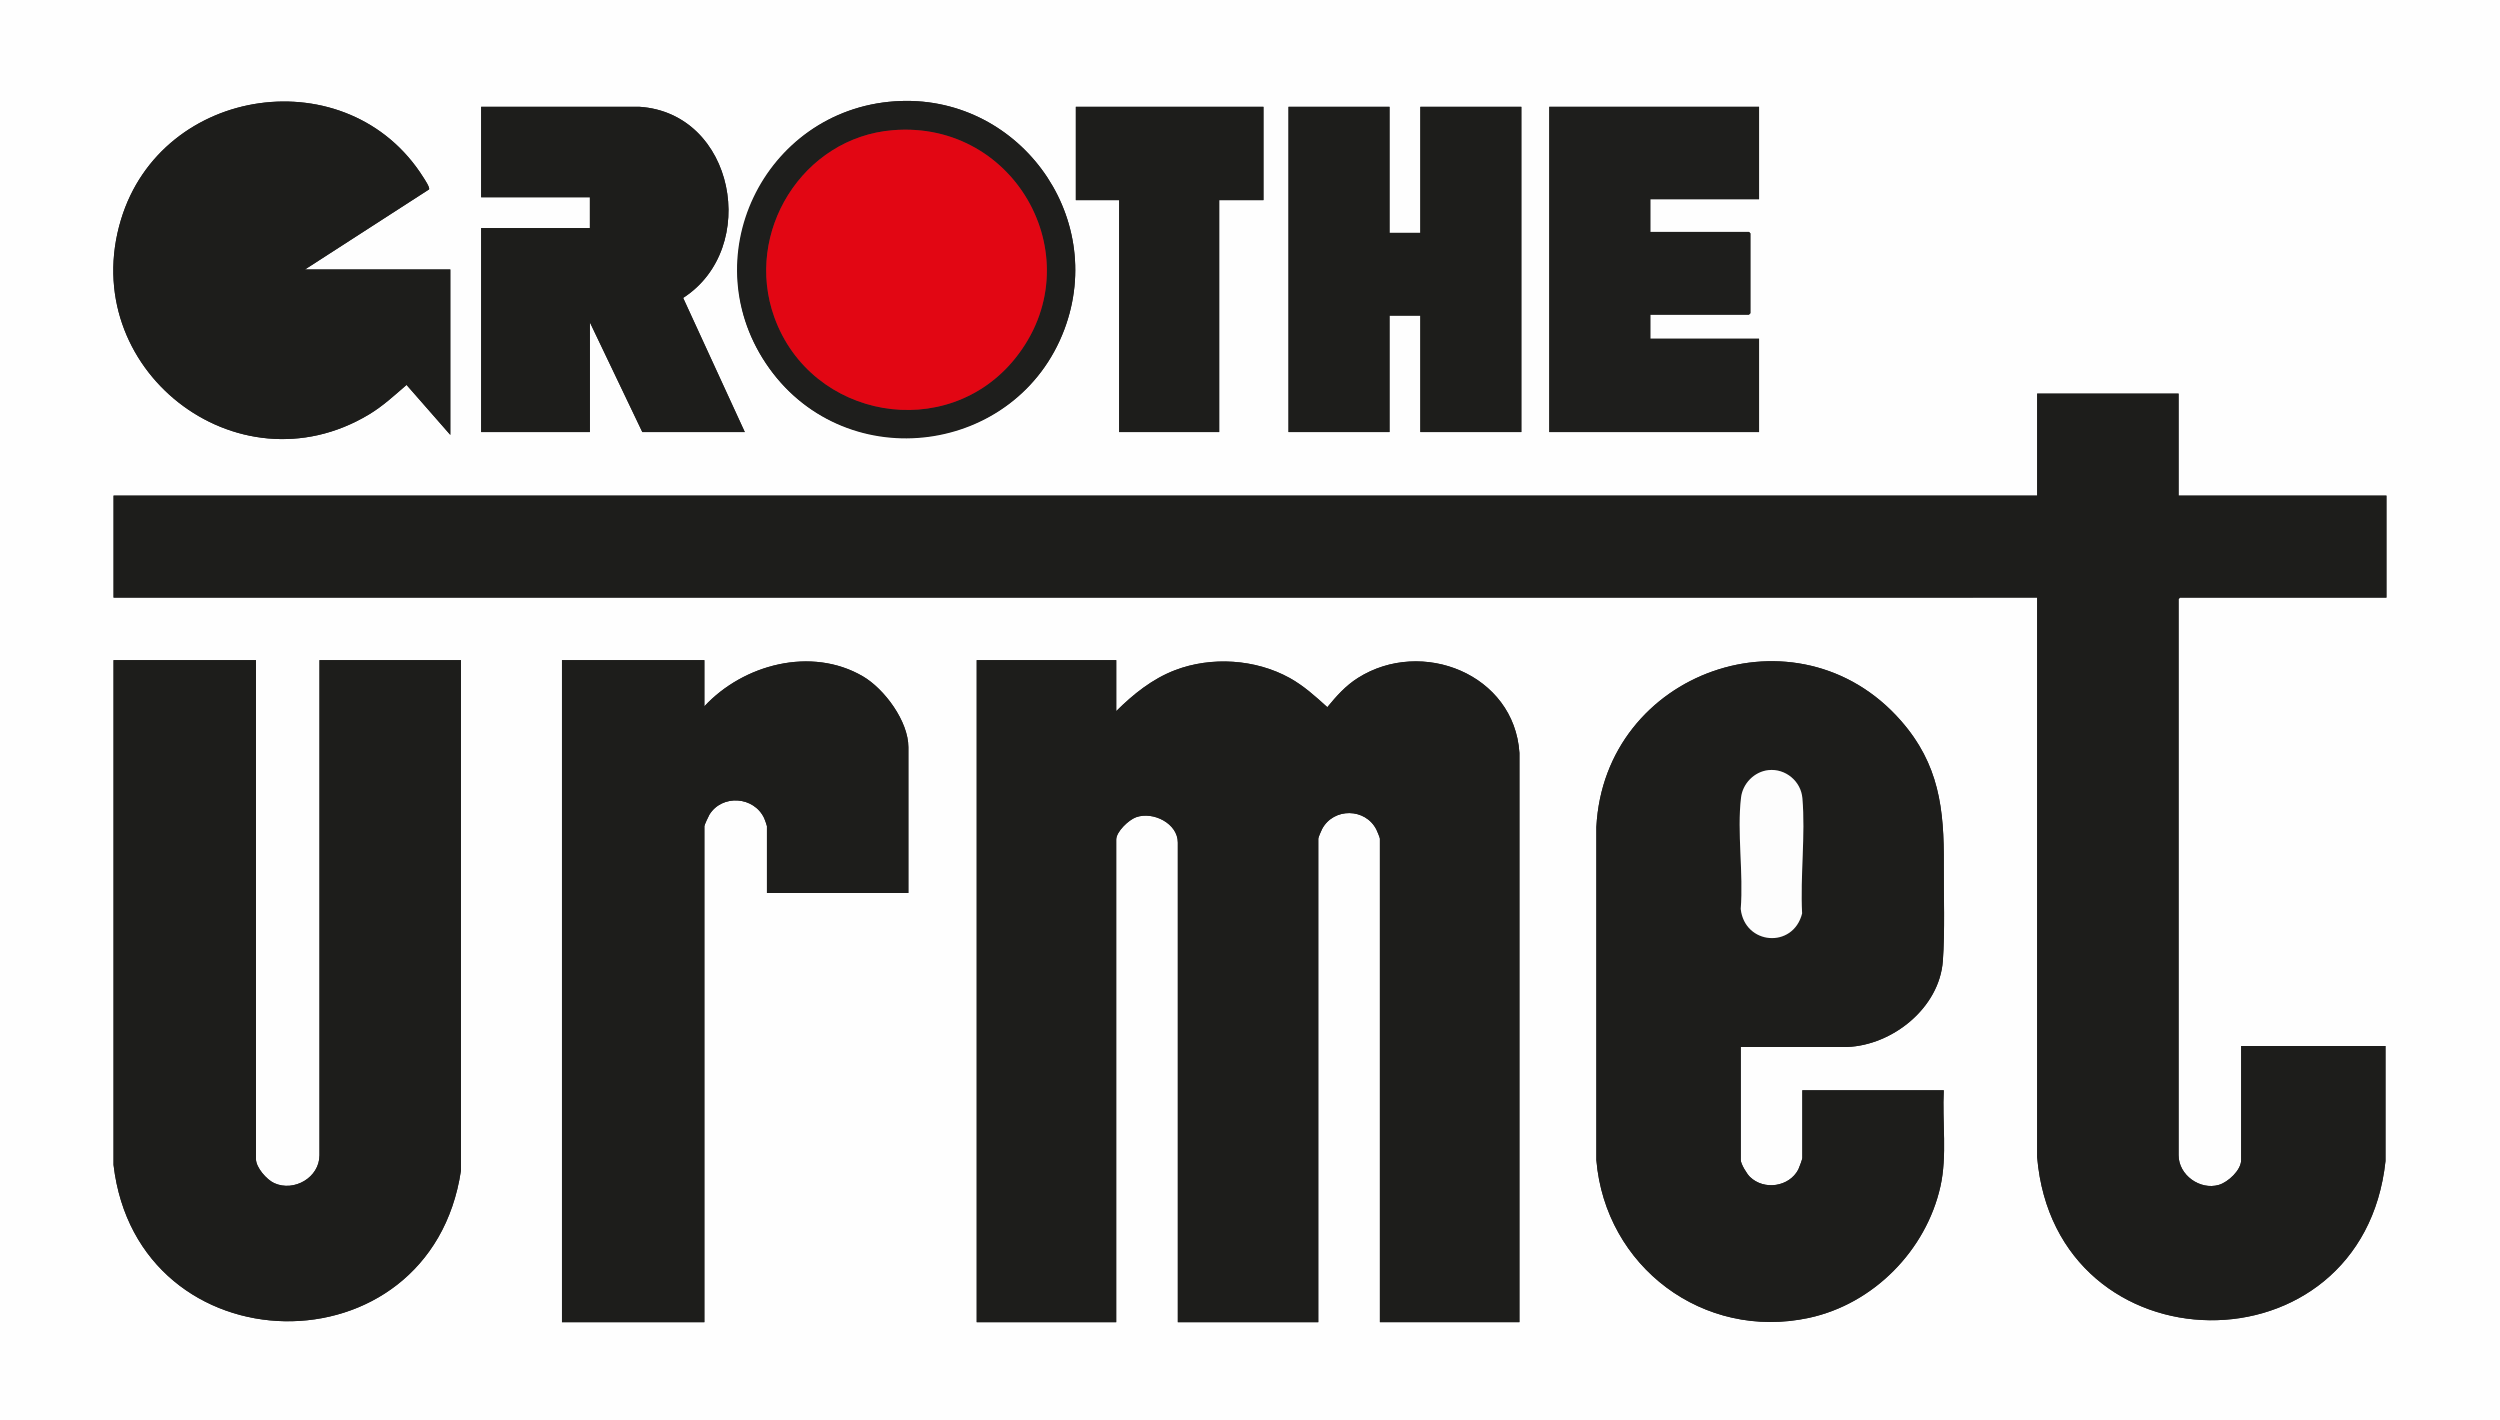 <?xml version="1.0" encoding="UTF-8"?>
<svg id="Ebene_1" data-name="Ebene 1" xmlns="http://www.w3.org/2000/svg" viewBox="0 0 623.52 354.24">
  <rect x="0" y="0" width="623.52" height="354.24" fill="#333333" stroke="none"/>
  <defs>
    <style>
      .cls-1 {
        fill: #1e1e1c;
      }

      .cls-2 {
        fill: #1d1d1b;
      }

      .cls-3 {
        fill: #e20613;
      }

      .cls-4 {
        fill: #fefefe;
      }

      .cls-5 {
        fill: #fdfdfd;
      }
    </style>
  </defs>
  <path class="cls-4" d="M623.52,0v354.24H0V0h623.52ZM112.32,108.48v-41.28h-36.24l30.93-19.96c.27-.46-1.07-2.45-1.4-2.97-18.71-29.77-65.25-23.12-75.43,10.5-11.19,36.95,28.79,68.43,61.82,48.62,3.45-2.07,6.38-4.78,9.4-7.39l10.93,12.48ZM223.15,25.27c-32.73,2.25-50.49,39.83-31.24,66.62s61.76,21.55,73.54-9.69c10.81-28.68-11.82-59.03-42.29-56.93ZM120,26.64v22.56h27.12v7.68h-27.12v50.88h27.12v-27.36l13.08,27.36h25.56l-15.38-33.46c19.22-12.39,12.88-46.09-10.89-47.67h-39.49ZM315.12,26.64h-46.8v23.28h10.8v57.84h24.96v-57.84h11.04v-23.28ZM346.56,26.64h-25.2v81.12h25.2v-29.04h7.68v29.04h25.2V26.64h-25.2v31.44h-7.68v-31.44ZM438.72,26.64h-52.32v81.12h52.32v-23.28h-27.12v-6h24.6l.36-.36v-19.92l-.36-.36h-24.6v-8.16h27.12v-23.04ZM543.36,98.16h-35.28v25.44H28.32v25.44h479.76v139.56c4.57,53.65,81.15,54.51,86.89.97v-28.69h-36.01v28.44c0,2.54-3.25,5.52-5.56,6.2-4.68,1.37-10.04-2.43-10.04-7.4v-138.72l.36-.36h51.48v-25.44h-51.84v-25.44ZM63.84,164.64H28.32v125.89c6.02,51.11,79.01,52.4,86.65,1.44v-127.33h-35.29v123.48c0,5.57-6.35,9.21-11.28,6.96-1.88-.85-4.56-3.88-4.56-6v-124.44ZM175.68,164.64h-35.52v165.12h35.52v-123.72c0-.27,1-2.44,1.24-2.84,3.16-5.16,11.13-4.61,13.68.87.13.27.68,1.81.68,1.96v16.68h35.28v-36.36c0-6.44-5.96-14.53-11.36-17.68-12.84-7.49-29.8-2.98-39.52,7.48v-11.52ZM278.4,164.64h-34.8v165.12h34.8v-120.36c0-1.99,3.13-4.93,4.97-5.59,4.28-1.51,10.39,1.58,10.39,6.31v119.64h35.04v-120.6c0-.3.74-2.01.95-2.41,2.87-5.36,10.79-5.26,13.54.15.18.36.87,2,.87,2.25v120.6h34.8v-141.97c-1.26-19.65-24.36-28.79-40.3-18.69-3.06,1.94-5.34,4.51-7.61,7.28-2.96-2.69-5.91-5.36-9.44-7.31-8.5-4.68-19.49-5.39-28.56-1.91-5.64,2.16-10.42,5.99-14.64,10.2v-12.72ZM434.16,261.12h26.53c11.36-.44,23.02-9.76,23.88-21.47.54-7.35.19-16.47.24-24,.1-13.94-1.19-25.05-10.69-35.89-25.73-29.37-73.97-12.4-75.97,26.51v83.06c2.25,26.61,26.7,45.05,53.05,39.35,16.06-3.47,29.17-16.78,32.76-32.76,1.73-7.7.43-16.13.84-24h-35.28v16.92c0,.27-.8,2.46-1,2.84-2.27,4.35-8.56,5.26-12.07,1.84-.75-.73-2.28-3.2-2.28-4.2v-28.2Z"/>
  <path class="cls-2" d="M543.36,98.16v25.44h51.84v25.44h-51.48l-.36.36v138.72c0,4.96,5.36,8.77,10.04,7.4,2.31-.68,5.56-3.66,5.56-6.2v-28.44h36v28.69c-5.73,53.53-82.31,52.68-86.88-.97v-139.56H28.32v-25.44h479.76v-25.44h35.28Z"/>
  <path class="cls-2" d="M278.4,164.64v12.72c4.23-4.21,9.01-8.04,14.64-10.2,9.07-3.47,20.06-2.77,28.56,1.91,3.53,1.95,6.48,4.62,9.44,7.31,2.28-2.77,4.55-5.34,7.61-7.28,15.94-10.1,39.04-.96,40.31,18.69v141.97h-34.81v-120.6c0-.25-.69-1.89-.87-2.25-2.74-5.42-10.67-5.51-13.54-.15-.21.4-.95,2.1-.95,2.41v120.6h-35.04v-119.64c0-4.73-6.11-7.82-10.39-6.31-1.85.65-4.97,3.6-4.97,5.59v120.36h-34.8v-165.12h34.8Z"/>
  <path class="cls-2" d="M63.84,164.64v124.44c0,2.12,2.68,5.14,4.56,6,4.93,2.25,11.28-1.39,11.28-6.96v-123.48h35.28v127.33c-7.63,50.97-80.62,49.67-86.65-1.44v-125.89h35.53Z"/>
  <path class="cls-2" d="M434.16,261.12v28.2c0,1,1.53,3.47,2.28,4.2,3.52,3.42,9.8,2.51,12.07-1.84.2-.38,1-2.57,1-2.84v-16.92h35.28c-.4,7.88.89,16.3-.84,24-3.59,15.98-16.7,29.29-32.76,32.76-26.36,5.7-50.81-12.74-53.05-39.35v-83.06c2.01-38.91,50.24-55.88,75.97-26.51,9.5,10.84,10.78,21.96,10.69,35.89-.05,7.53.3,16.65-.24,24-.86,11.71-12.52,21.04-23.88,21.48h-26.53ZM441.07,192.07c-3.54.38-6.42,3.33-6.84,6.84-1.04,8.63.64,18.97-.08,27.78.98,8.98,13.08,10.01,15.31,1.13-.49-9.27.85-19.6.07-28.75-.36-4.24-4.23-7.45-8.46-7Z"/>
  <path class="cls-2" d="M175.68,164.64v11.52c9.72-10.46,26.68-14.97,39.52-7.48,5.4,3.15,11.36,11.24,11.36,17.68v36.36h-35.28v-16.68c0-.15-.55-1.69-.68-1.96-2.55-5.48-10.52-6.03-13.68-.87-.24.39-1.24,2.57-1.24,2.84v123.72h-35.52v-165.12h35.52Z"/>
  <path class="cls-2" d="M112.32,108.48l-10.93-12.48c-3.02,2.61-5.95,5.33-9.4,7.39-33.03,19.82-73.01-11.67-61.82-48.62,10.18-33.62,56.72-40.27,75.43-10.5.33.52,1.67,2.51,1.4,2.97l-30.93,19.96h36.24v41.28Z"/>
  <path class="cls-2" d="M120,26.64h39.49c23.78,1.56,30.11,35.26,10.89,47.66l15.38,33.46h-25.56l-13.08-27.36v27.36h-27.12v-50.88h27.12v-7.68h-27.12v-22.56Z"/>
  <polygon class="cls-2" points="346.56 26.64 346.56 58.08 354.24 58.08 354.24 26.64 379.44 26.64 379.44 107.76 354.24 107.76 354.24 78.72 346.56 78.72 346.56 107.76 321.36 107.76 321.36 26.64 346.56 26.64"/>
  <polygon class="cls-1" points="438.72 26.64 438.72 49.68 411.6 49.68 411.6 57.84 436.2 57.84 436.56 58.2 436.56 78.12 436.2 78.48 411.6 78.48 411.6 84.48 438.72 84.48 438.72 107.76 386.4 107.76 386.4 26.64 438.72 26.64"/>
  <polygon class="cls-2" points="315.12 26.64 315.12 49.92 304.08 49.92 304.08 107.76 279.12 107.76 279.12 49.92 268.32 49.92 268.32 26.64 315.12 26.64"/>
  <path class="cls-1" d="M223.15,25.27c30.47-2.1,53.11,28.25,42.29,56.93-11.78,31.24-54,36.89-73.54,9.69s-1.48-64.37,31.24-66.62ZM222.67,32.47c-22.51,1.84-37.18,25.5-29.54,46.67,9.17,25.42,43.07,31.38,60.06,10.25,19.52-24.29.48-59.46-30.52-56.92Z"/>
  <path class="cls-5" d="M441.07,192.07c4.23-.45,8.1,2.76,8.46,7,.79,9.15-.56,19.48-.07,28.75-2.23,8.87-14.33,7.84-15.31-1.13.72-8.81-.96-19.15.08-27.78.42-3.51,3.31-6.46,6.84-6.84Z"/>
  <path class="cls-3" d="M222.67,32.47c31-2.54,50.04,32.63,30.52,56.92-16.99,21.14-50.88,15.18-60.06-10.25-7.64-21.17,7.03-44.83,29.54-46.67Z"/>
</svg>